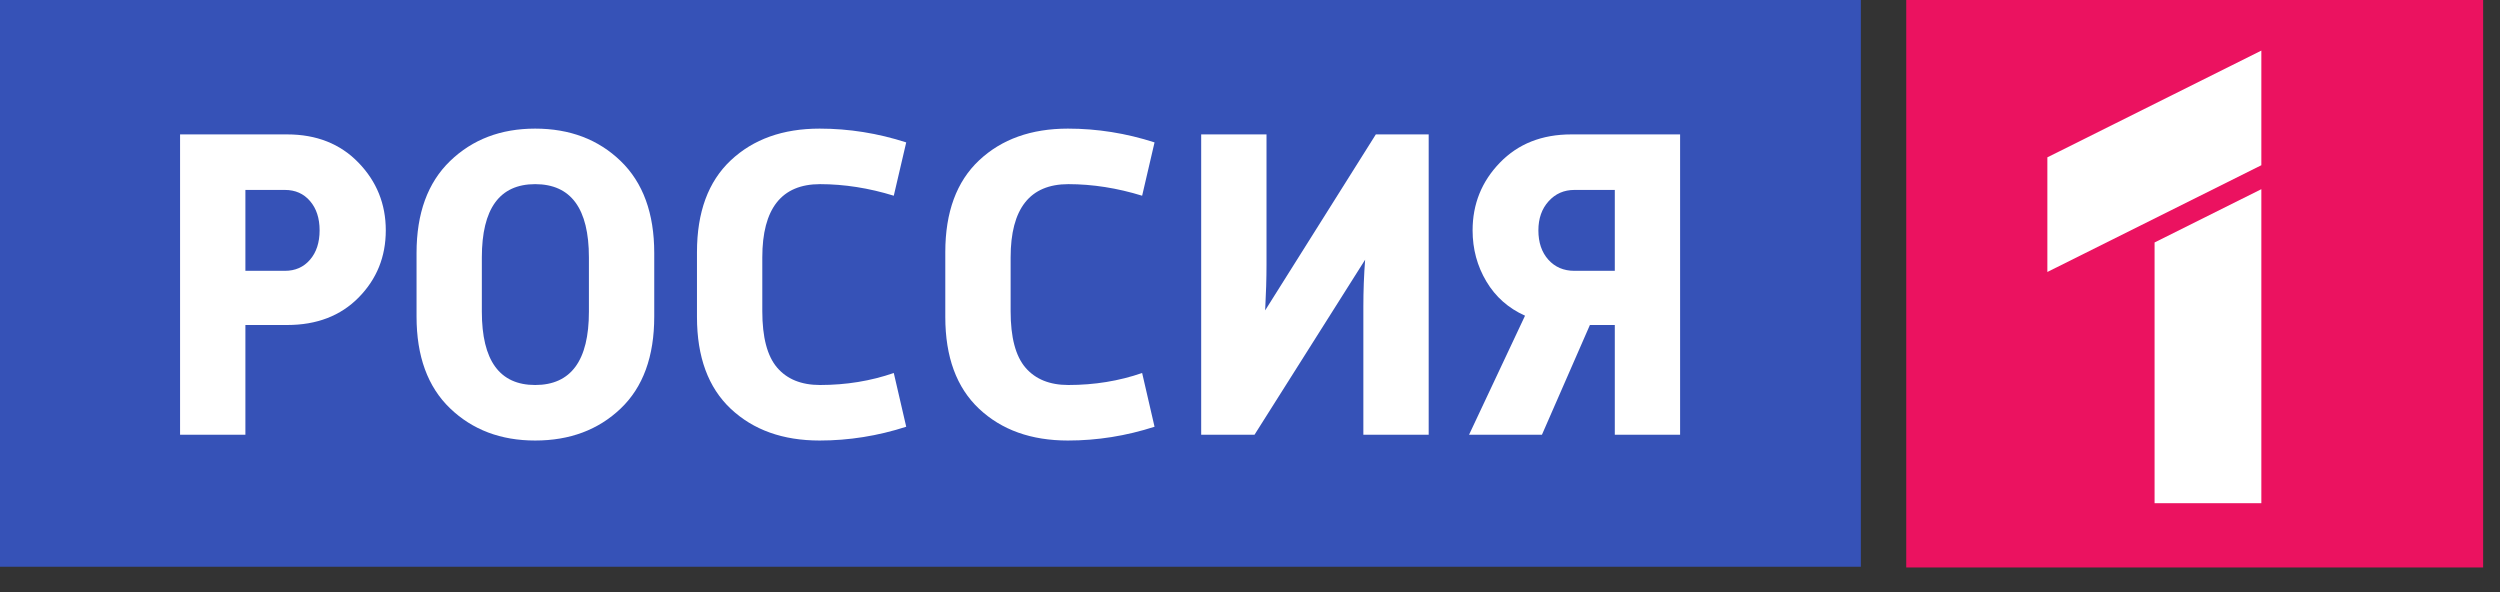 <?xml version="1.0" encoding="UTF-8"?> <svg xmlns="http://www.w3.org/2000/svg" width="76" height="18" viewBox="0 0 76 18" fill="none"><rect x="0" y="0" width="76" height="18" fill="#333333" stroke="none"/> <path d="M75.487 0H57.95V17.251H75.487V0Z" fill="#EB1260"></path> <path d="M68.745 5.023V1.538L62.24 4.783V8.268L68.745 5.023Z" fill="white"></path> <path d="M68.745 5.751L65.499 7.371V15.297H68.745V5.751Z" fill="white"></path> <path d="M56.57 0H0V17.229H56.57V0Z" fill="#3652B7"></path> <path d="M5.474 13.216V4.086H8.73C9.621 4.086 10.344 4.372 10.897 4.944C11.451 5.515 11.728 6.202 11.728 7.003C11.728 7.805 11.453 8.485 10.904 9.043C10.355 9.601 9.63 9.88 8.73 9.88H7.46V13.216H5.474ZM7.46 8.233H8.662C8.977 8.233 9.232 8.12 9.425 7.895C9.619 7.67 9.716 7.372 9.716 7.003C9.716 6.634 9.619 6.337 9.425 6.112C9.232 5.887 8.977 5.774 8.662 5.774H7.46V8.233Z" fill="white"></path> <path d="M12.663 9.624V7.692C12.663 6.485 13.002 5.553 13.682 4.896C14.362 4.239 15.224 3.91 16.269 3.91C17.322 3.91 18.189 4.239 18.869 4.896C19.549 5.553 19.889 6.485 19.889 7.692V9.624C19.889 10.839 19.549 11.771 18.869 12.419C18.189 13.068 17.322 13.392 16.269 13.392C15.224 13.392 14.362 13.066 13.682 12.413C13.002 11.76 12.663 10.83 12.663 9.624V9.624ZM16.269 11.704C17.358 11.704 17.903 10.961 17.903 9.475V7.827C17.903 6.341 17.358 5.599 16.269 5.598C15.188 5.599 14.648 6.341 14.648 7.827V9.475C14.648 10.961 15.188 11.704 16.269 11.704V11.704Z" fill="white"></path> <path d="M27.171 11.339L27.549 12.973C26.685 13.252 25.807 13.392 24.916 13.392C23.799 13.392 22.899 13.07 22.214 12.426C21.53 11.782 21.188 10.852 21.188 9.637V7.665C21.188 6.449 21.53 5.52 22.214 4.876C22.899 4.232 23.799 3.91 24.916 3.91C25.807 3.91 26.685 4.05 27.549 4.329L27.171 5.95C26.415 5.716 25.667 5.599 24.929 5.598C23.759 5.599 23.174 6.341 23.174 7.827V9.461C23.174 10.254 23.324 10.825 23.626 11.177C23.927 11.528 24.362 11.704 24.929 11.704C25.722 11.704 26.469 11.582 27.171 11.339Z" fill="white"></path> <path d="M34.721 11.339L35.098 12.973C34.234 13.252 33.356 13.392 32.465 13.392C31.348 13.392 30.448 13.07 29.763 12.426C29.079 11.782 28.737 10.852 28.737 9.637V7.665C28.737 6.449 29.079 5.52 29.763 4.876C30.448 4.232 31.348 3.91 32.465 3.91C33.356 3.91 34.234 4.05 35.098 4.329L34.721 5.95C33.964 5.716 33.217 5.599 32.478 5.598C31.308 5.599 30.723 6.341 30.723 7.827V9.461C30.723 10.254 30.873 10.825 31.175 11.177C31.477 11.528 31.911 11.704 32.478 11.704C33.271 11.704 34.018 11.582 34.721 11.339Z" fill="white"></path> <path d="M43.432 4.086V13.216H41.446V9.327C41.446 8.84 41.464 8.363 41.5 7.895L38.137 13.216H36.516V4.086H38.502V8.043C38.502 8.458 38.488 8.921 38.461 9.435L41.825 4.086H43.432Z" fill="white"></path> <path d="M51.075 4.086V13.216H49.09V9.88H48.333L46.875 13.216H44.659L46.361 9.597C45.857 9.371 45.465 9.025 45.186 8.557C44.907 8.088 44.767 7.571 44.767 7.003C44.767 6.202 45.044 5.515 45.598 4.944C46.152 4.372 46.875 4.086 47.766 4.086H51.075ZM47.861 8.233H49.09V5.774H47.861C47.545 5.774 47.284 5.889 47.077 6.119C46.87 6.348 46.767 6.643 46.767 7.003C46.767 7.372 46.868 7.67 47.07 7.895C47.273 8.12 47.536 8.233 47.861 8.233V8.233Z" fill="white"></path> </svg> 